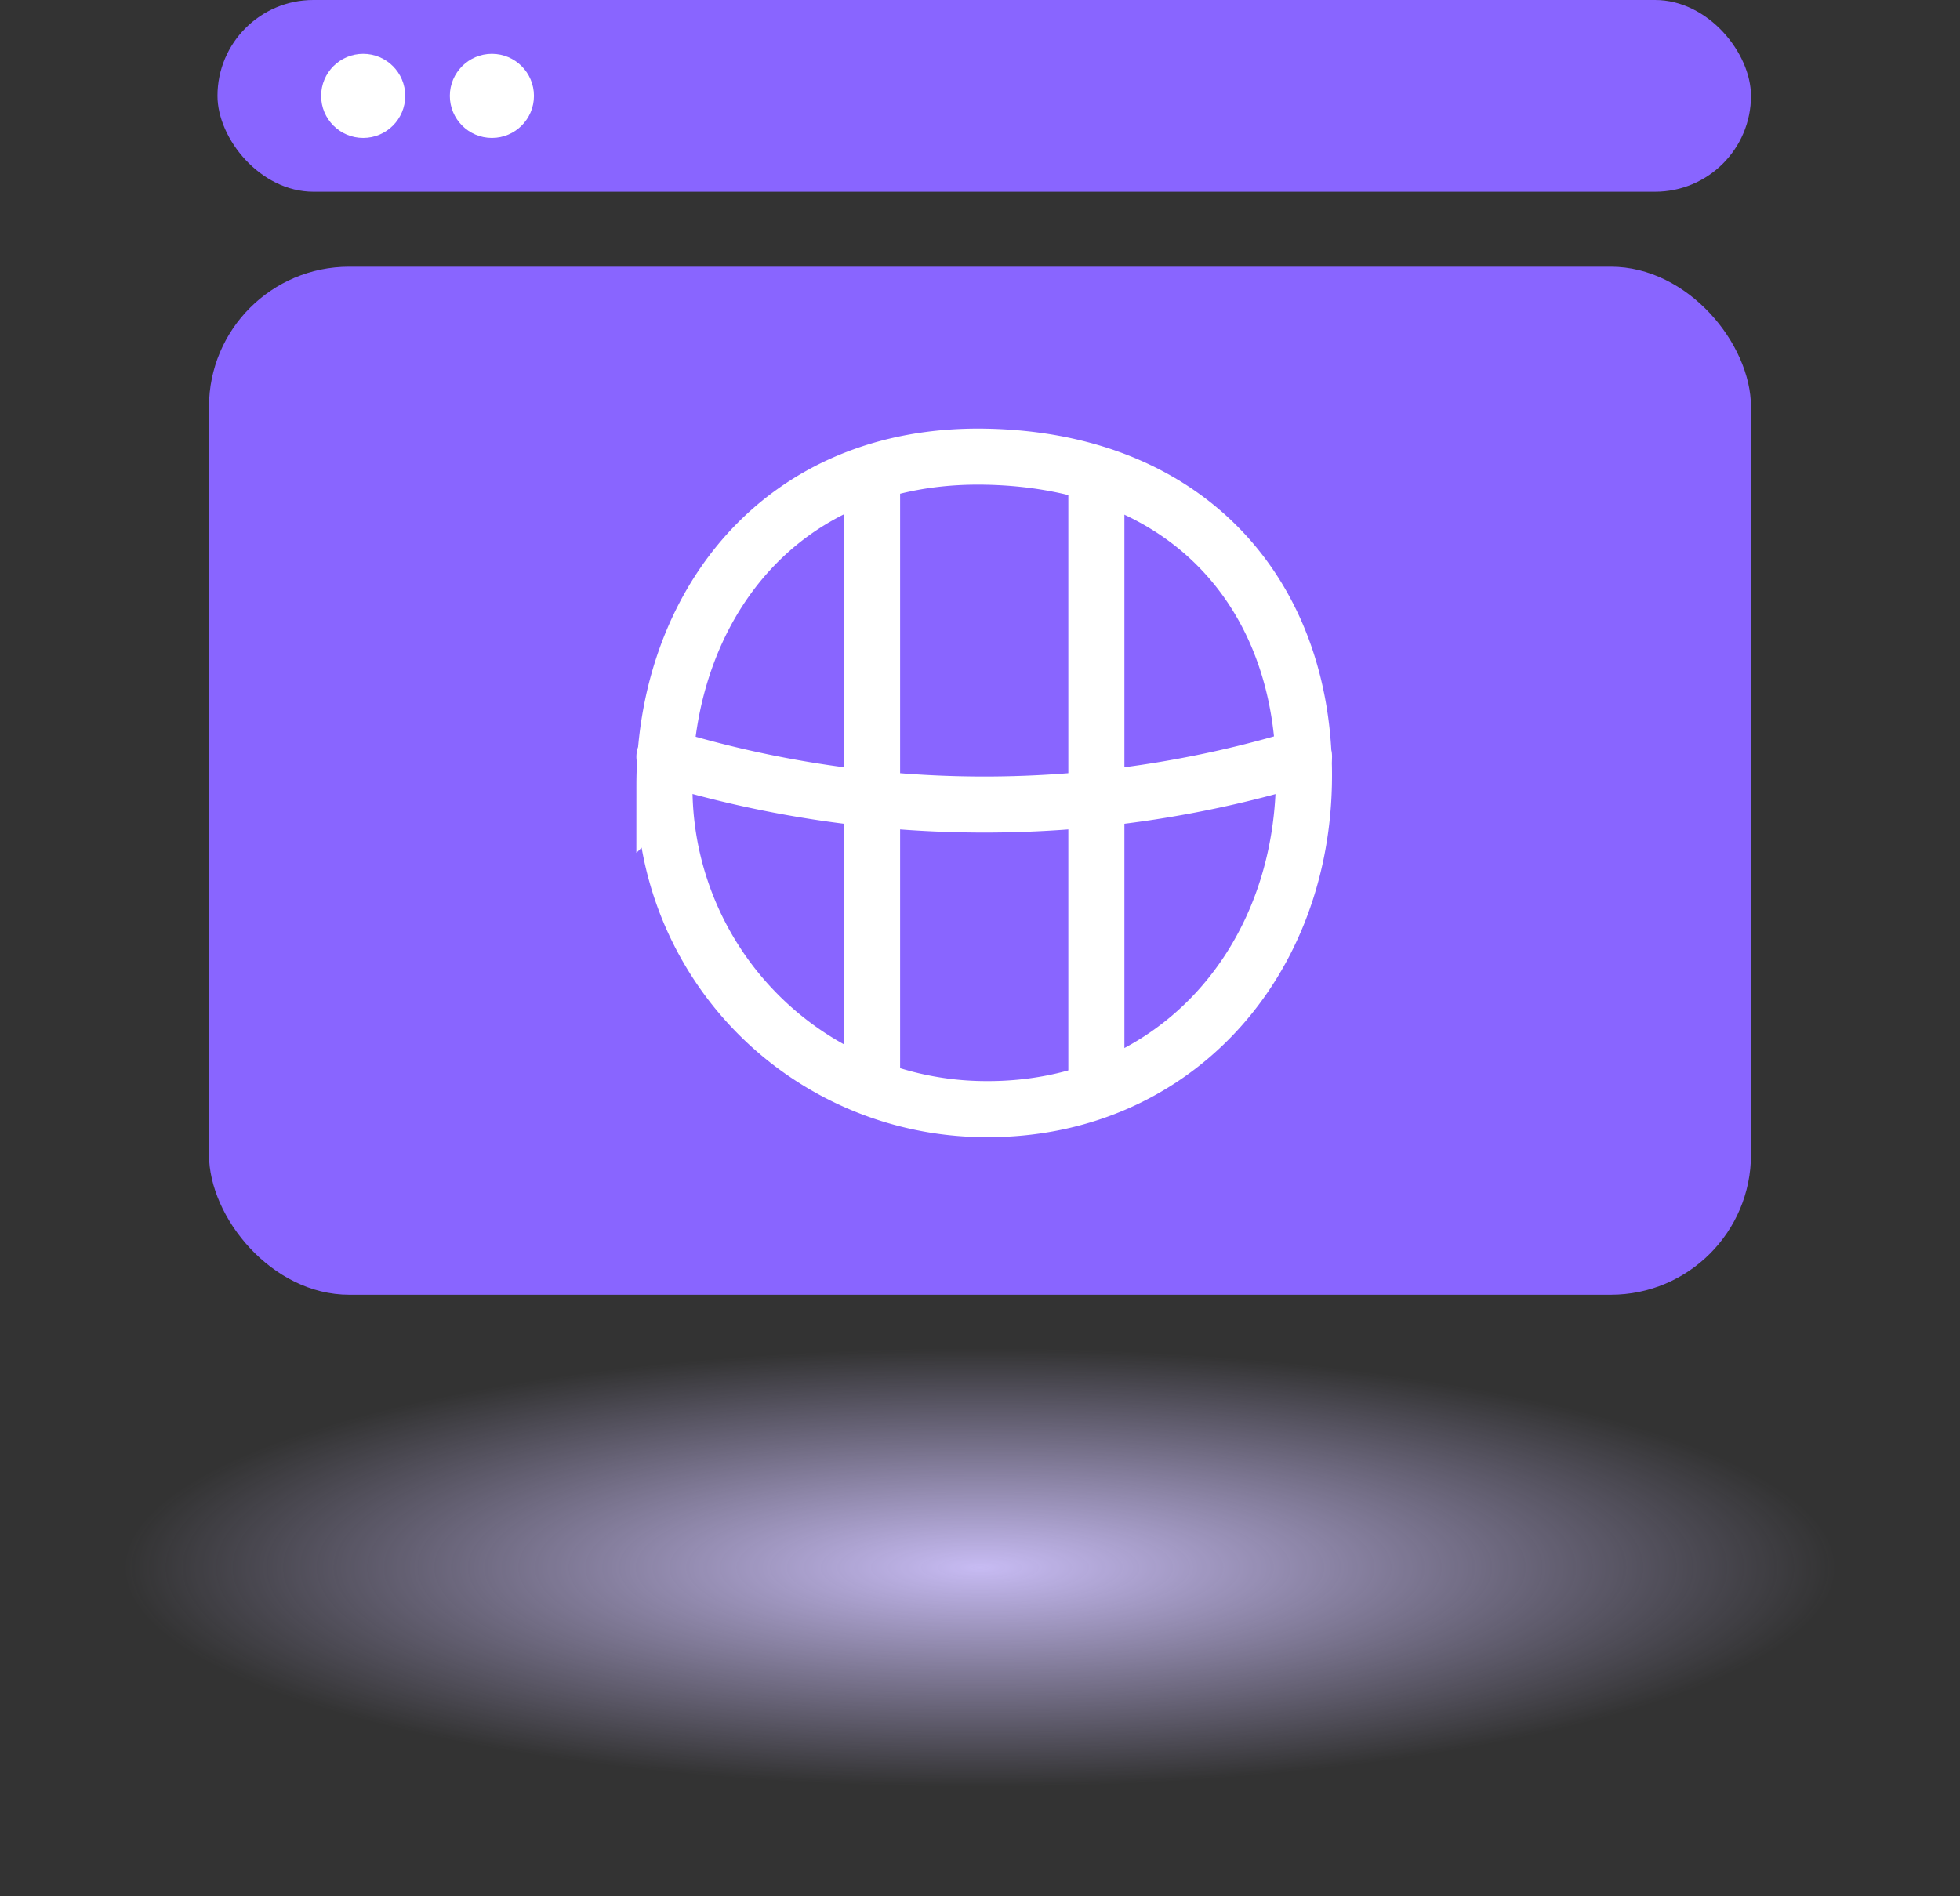 <svg xmlns="http://www.w3.org/2000/svg" xmlns:xlink="http://www.w3.org/1999/xlink" width="69.909" height="67.653" viewBox="0 0 69.909 67.653">
  <rect x="0" y="0" width="69.909" height="67.653" fill="#333333" stroke="none"/>
  <defs>
    <radialGradient id="radial-gradient" cx="0.5" cy="0.5" r="0.5" gradientUnits="objectBoundingBox">
      <stop offset="0" stop-color="#c7bbf3"/>
      <stop offset="1" stop-color="#c7bbf3" stop-opacity="0"/>
    </radialGradient>
  </defs>
  <g id="Groupe_3622" data-name="Groupe 3622" transform="translate(-605.546 -754.259)">
    <ellipse id="Ellipse_346" data-name="Ellipse 346" cx="31.042" cy="7.814" rx="31.042" ry="7.814" transform="translate(609.458 802.371)" fill="url(#radial-gradient)"/>
    <g id="Groupe_3611" data-name="Groupe 3611" transform="translate(0 16.775)">
      <rect id="Rectangle_13633" data-name="Rectangle 13633" width="55" height="36.676" rx="5" transform="translate(613 747)" fill="#8965ff"/>
      <rect id="Rectangle_13634" data-name="Rectangle 13634" width="54.697" height="6.84" rx="3.42" transform="translate(613.303 737.484)" fill="#8965ff"/>
      <circle id="Ellipse_354" data-name="Ellipse 354" cx="1.5" cy="1.5" r="1.5" transform="translate(617 739.405)" fill="#fff"/>
      <circle id="Ellipse_355" data-name="Ellipse 355" cx="1.5" cy="1.5" r="1.5" transform="translate(621.591 739.405)" fill="#fff"/>
      <path id="Tracé_19645" data-name="Tracé 19645" d="M-10993.369,19167.01c6.521.041,11.185-4.975,11.345-11.555s-3.94-11.58-11.345-11.721-11.459,5.443-11.462,11.721A11.477,11.477,0,0,0-10993.369,19167.01Z" transform="translate(11634.076 -18389.957)" fill="none" stroke="#fff" stroke-linecap="round" stroke-width="2"/>
      <path id="Tracé_19649" data-name="Tracé 19649" d="M629.245,765.338a39.037,39.037,0,0,0,22.812,0" transform="translate(0 -0.854)" fill="none" stroke="#fff" stroke-linecap="round" stroke-width="2"/>
      <path id="Tracé_19650" data-name="Tracé 19650" d="M0,0H20.793" transform="translate(636.651 754.932) rotate(90)" fill="none" stroke="#fff" stroke-linecap="round" stroke-width="2"/>
      <path id="Tracé_19651" data-name="Tracé 19651" d="M0,0H20.793" transform="translate(644.651 754.932) rotate(90)" fill="none" stroke="#fff" stroke-linecap="round" stroke-width="2"/>
    </g>
  </g>
</svg>
